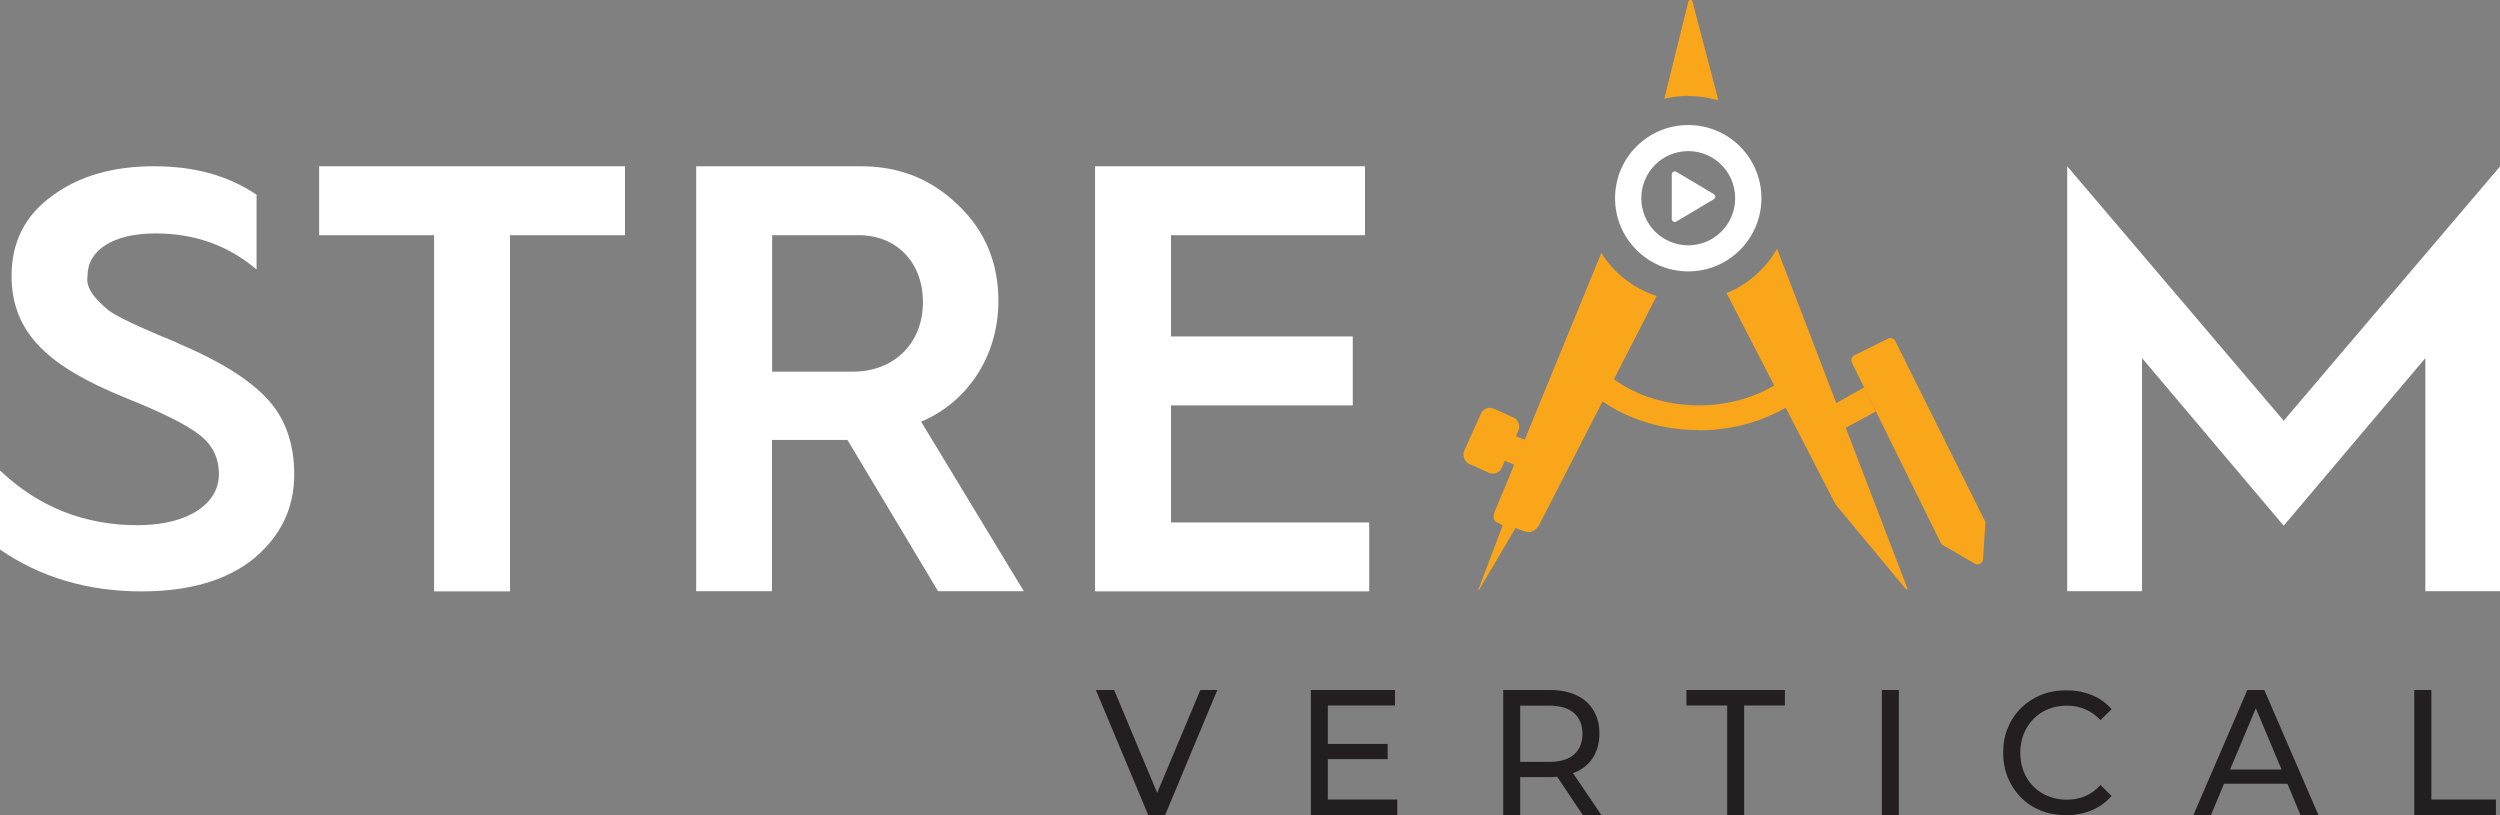 <?xml version="1.0" encoding="UTF-8"?>
<svg xmlns="http://www.w3.org/2000/svg" id="Layer_1" viewBox="0 0 153.37 50">
  <rect x="0" y="0" width="153.37" height="50" fill="#808080" stroke="none"/>
  <defs>
    <style>.cls-1{fill:#faa61a;}.cls-1,.cls-2,.cls-3{stroke-width:0px;}.cls-2{fill:#231f20;}.cls-3{fill:#fff;}</style>
  </defs>
  <path class="cls-3" d="m0,28.86c2.35,2.24,5.18,3.36,8.43,3.36s5-1.41,5-3.11c0-1.05-.41-1.84-1.23-2.46-.78-.61-2.31-1.37-4.59-2.28-4.48-1.84-6.9-3.83-6.9-7.45,0-2.06.82-3.69,2.46-4.88,1.64-1.23,3.73-1.84,6.27-1.84s4.55.58,6.3,1.74v4.59c-1.75-1.48-3.8-2.21-6.19-2.21-2.65,0-4.18,1.05-4.18,2.6-.15.83.63,1.56,1.27,2.1.34.29,1.49.83,1.9,1.01l1.23.54c.6.25,1.01.4,1.19.51,2.5,1.05,4.29,2.17,5.41,3.36,1.12,1.19,1.68,2.75,1.68,4.67,0,2.06-.82,3.76-2.46,5.14-1.64,1.34-3.95,2.03-6.9,2.03-3.32,0-6.23-.87-8.69-2.57v-4.85Z"></path>
  <path class="cls-3" d="m26.63,36.27V14.43h-7.05v-4.23h18.76v4.23h-7.05v21.85h-4.66Z"></path>
  <path class="cls-3" d="m42.71,36.27V10.2h10.11c2.35,0,4.33.79,5.97,2.39,1.64,1.57,2.46,3.52,2.46,5.87,0,3.4-1.9,6.21-4.74,7.41l6.3,10.4h-5.26l-5.56-9.28h-4.63v9.28h-4.66Zm4.66-13.47h4.96c2.54,0,4.29-1.76,4.29-4.26s-1.68-4.11-3.92-4.11h-5.33v8.38Z"></path>
  <path class="cls-3" d="m67.18,36.27V10.2h16.56v4.23h-11.9v6.21h11.15v4.23h-11.15v7.18h12.16v4.23h-16.82Z"></path>
  <path class="cls-3" d="m126.82,36.27V10.2l13.28,15.61,13.28-15.61v26.07h-4.59v-14.3l-8.69,10.28-8.69-10.28v14.3h-4.59Z"></path>
  <polygon class="cls-2" points="70.99 48.64 68.35 42.33 67.23 42.33 70.44 50 71.48 50 74.68 42.33 73.64 42.33 70.99 48.64"></polygon>
  <polygon class="cls-2" points="81.46 46.57 85.13 46.57 85.13 45.64 81.46 45.64 81.46 43.28 85.58 43.28 85.58 42.33 80.42 42.33 80.42 50 85.72 50 85.72 49.05 81.46 49.05 81.46 46.57"></polygon>
  <path class="cls-2" d="m96.71,47.35c.45-.21.8-.52,1.04-.91.24-.4.37-.87.37-1.43s-.12-1.03-.37-1.44c-.24-.4-.59-.71-1.04-.92-.45-.21-1-.32-1.64-.32h-2.85v7.67h1.04v-2.33h1.81c.16,0,.32,0,.46-.02l1.57,2.35h1.14l-1.74-2.57c.07-.03.14-.05.2-.08Zm-1.67-.61h-1.78v-3.45h1.78c.67,0,1.17.15,1.52.45.34.3.52.72.52,1.27s-.17.97-.52,1.28c-.34.3-.85.45-1.52.45Z"></path>
  <polygon class="cls-2" points="103.46 43.28 105.96 43.28 105.96 50 107 50 107 43.28 109.5 43.28 109.5 42.33 103.46 42.33 103.46 43.28"></polygon>
  <rect class="cls-2" x="115.45" y="42.33" width="1.04" height="7.67"></rect>
  <path class="cls-2" d="m124.75,44.1c.26-.26.56-.46.91-.6.35-.14.73-.21,1.14-.21s.77.07,1.12.22c.35.15.66.37.94.67l.68-.67c-.33-.39-.74-.68-1.22-.87-.48-.2-1-.29-1.56-.29s-1.07.09-1.54.28c-.47.19-.88.46-1.23.8-.35.35-.62.75-.81,1.22-.2.46-.29.97-.29,1.53s.1,1.07.29,1.53c.19.46.46.87.81,1.22.34.35.75.61,1.22.8.47.19.98.28,1.54.28s1.09-.1,1.57-.3c.48-.2.88-.49,1.22-.88l-.68-.67c-.28.31-.59.53-.94.68-.35.15-.72.22-1.12.22s-.79-.07-1.14-.21c-.35-.14-.66-.34-.91-.6-.26-.26-.46-.56-.6-.92-.14-.35-.21-.74-.21-1.15s.07-.8.21-1.15c.14-.35.34-.66.6-.92Z"></path>
  <path class="cls-2" d="m137.87,42.33l-3.31,7.67h1.08l.8-1.92h3.89l.8,1.92h1.1l-3.32-7.67h-1.03Zm-1.06,4.88l1.58-3.76,1.58,3.76h-3.15Z"></path>
  <polygon class="cls-2" points="149.16 49.05 149.16 42.33 148.11 42.33 148.11 50 153.12 50 153.12 49.05 149.16 49.05"></polygon>
  <path class="cls-3" d="m103.57,7.67c-2.48,0-4.49,2.01-4.49,4.49s2.01,4.49,4.49,4.49,4.49-2.01,4.49-4.49-2.01-4.49-4.49-4.49Zm0,7.38c-1.59,0-2.88-1.29-2.88-2.89s1.29-2.89,2.88-2.89,2.88,1.29,2.88,2.89-1.29,2.89-2.88,2.89Z"></path>
  <rect class="cls-1" x="90.23" y="25.18" width="2.53" height="3.71" rx=".6" ry=".6" transform="translate(19.13 -35.14) rotate(24.21)"></rect>
  <polygon class="cls-1" points="112.56 24.78 114.38 23.76 115.08 25.24 113.11 26.31 112.56 24.78"></polygon>
  <path class="cls-1" d="m113.6,22.23l5.46,11.07c.03.06.07.11.13.14l1.96,1.14c.21.12.48-.02.5-.26l.15-2.19c0-.06,0-.12-.03-.17l-5.5-11.04c-.08-.16-.28-.23-.44-.15l-2.07,1.03c-.16.08-.23.28-.15.44Z"></path>
  <path class="cls-1" d="m104.22,26.39c-2.89,0-5.63-1.12-7.33-3l1.12-1.02c1.42,1.57,3.74,2.5,6.21,2.5,2.19,0,4.28-.74,5.73-2.02l1.01,1.14c-1.72,1.53-4.17,2.41-6.74,2.41Z"></path>
  <path class="cls-1" d="m117.02,36.11l-8-20.85c-.69,1.22-1.79,2.19-3.1,2.72l6.69,12.97s0,0,0,0l4.32,5.2s.11,0,.09-.05Z"></path>
  <path class="cls-1" d="m103.57,5.89c.59,0,1.16.08,1.7.23h.14l-1.58-6.03c-.03-.13-.22-.13-.25,0l-1.48,5.97c.47-.11.97-.18,1.47-.18Z"></path>
  <path class="cls-1" d="m98.25,15.49l-4.7,11.46s-.02.02-.03.01l-.55-.21s-.02,0-.03.01l-.64,1.47s0,.02.01.03l.56.24s.02.02.01.03c-.09.22-1,2.45-1.18,2.85-.18.4.04.62.06.63,0,0,0,0,0,0l.41.21s.01.02.01.03l-1.49,3.93s.02.04.04.02l2.24-3.8s.02-.01.03,0c.04.02.18.08.58.21.51.17.82-.36.82-.36l7.23-14.09c-1.42-.46-2.62-1.41-3.4-2.65Z"></path>
  <path class="cls-3" d="m102.56,10.7v2.73c0,.14.15.23.28.16l2.3-1.37c.12-.07.12-.24,0-.31l-2.3-1.37c-.12-.07-.28.02-.28.16Z"></path>
</svg>

